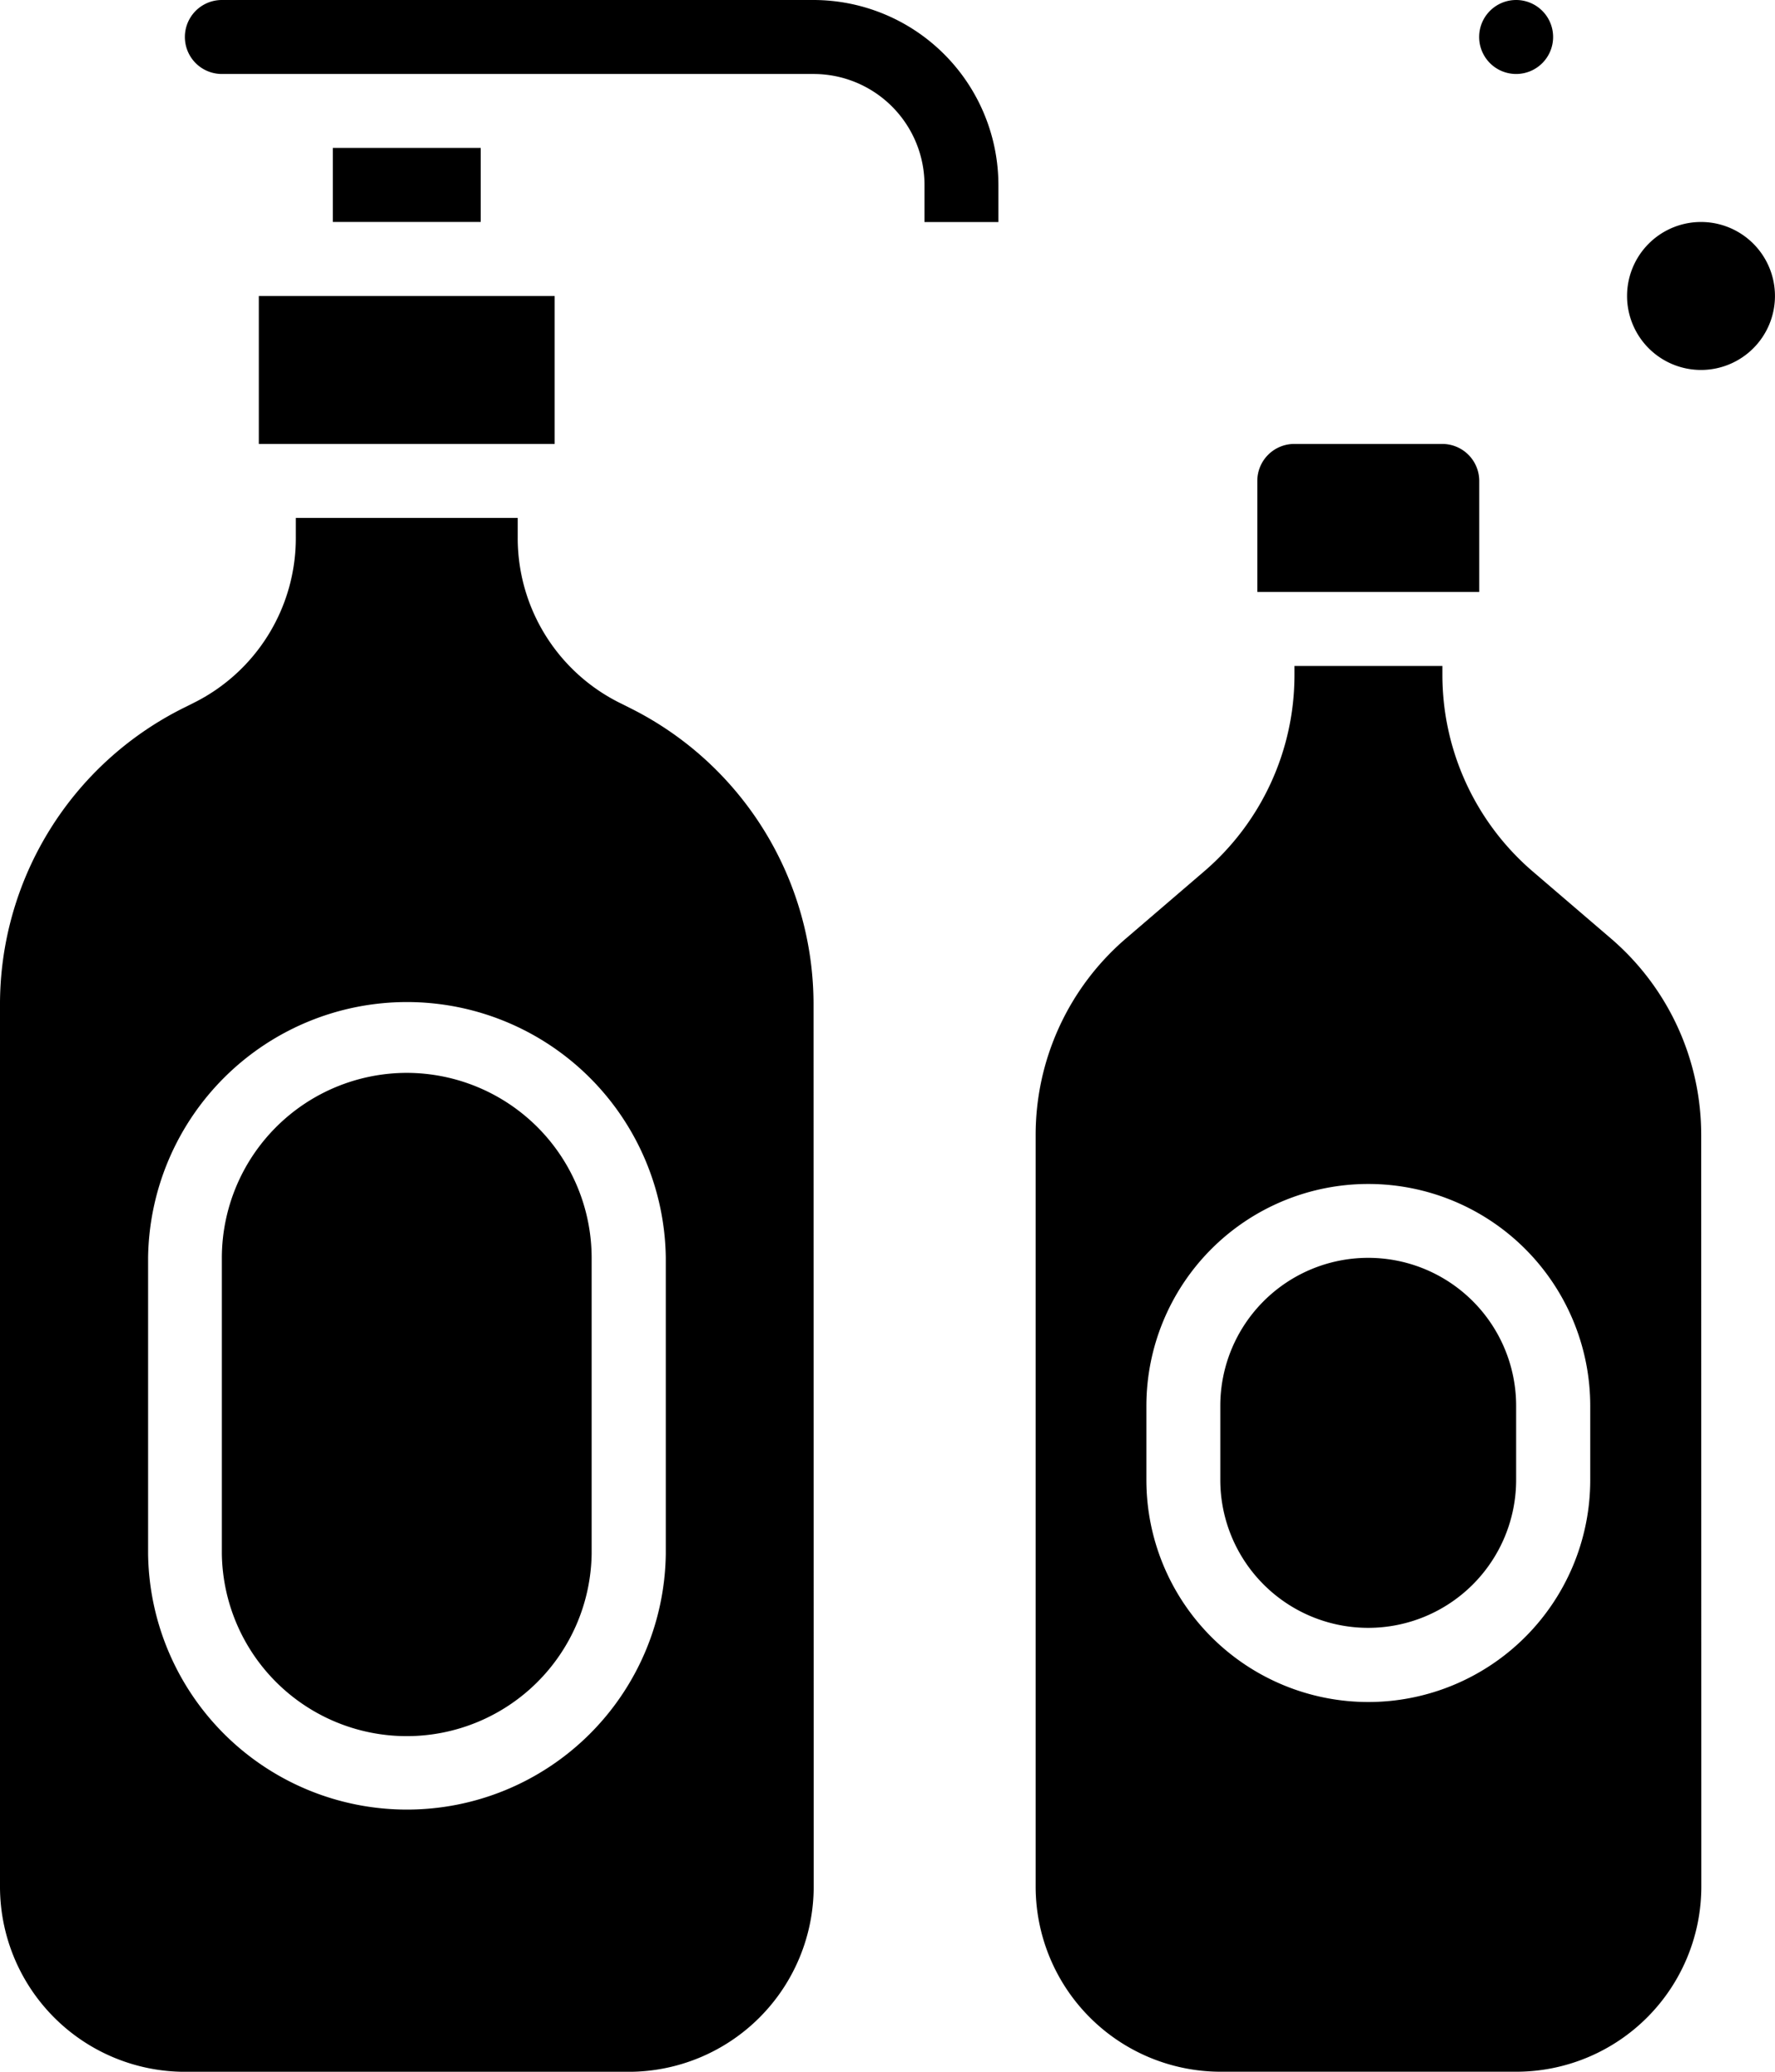 <svg xmlns="http://www.w3.org/2000/svg" width="44.789" height="52.254" viewBox="0 0 44.789 52.254">
  <g id="shampoo" transform="translate(-0.5)">
    <path id="Path_62" data-name="Path 62" d="M241.3,155.832a6.524,6.524,0,0,0-2.28-4.959l-1.971-1.689a6.533,6.533,0,0,1-2.28-4.959V144h-3.732v.224a6.524,6.524,0,0,1-2.281,4.959l-1.969,1.689a6.523,6.523,0,0,0-2.281,4.959v18.96a4.671,4.671,0,0,0,4.666,4.666h7.465a4.671,4.671,0,0,0,4.666-4.666Zm-2.8,8.7a5.6,5.6,0,0,1-11.2,0v-1.866a5.6,5.6,0,1,1,11.2,0Zm0,0" transform="translate(-197.873 -127.204)"/>
    <path id="Path_63" data-name="Path 63" d="M268.232,272a3.733,3.733,0,0,0-3.732,3.732V277.6a3.732,3.732,0,0,0,7.465,0v-1.866A3.733,3.733,0,0,0,268.232,272Zm0,0" transform="translate(-233.208 -240.275)"/>
    <path id="Path_64" data-name="Path 64" d="M277.166,96h-3.732a.933.933,0,0,0-.933.933v2.8h5.6v-2.8A.933.933,0,0,0,277.166,96Zm0,0" transform="translate(-240.275 -84.803)"/>
    <path id="Path_65" data-name="Path 65" d="M322.366.933A.933.933,0,1,1,321.433,0,.933.933,0,0,1,322.366.933Zm0,0" transform="translate(-282.676)"/>
    <path id="Path_66" data-name="Path 66" d="M356.232,49.866A1.866,1.866,0,1,1,354.366,48,1.866,1.866,0,0,1,356.232,49.866Zm0,0" transform="translate(-310.944 -42.401)"/>
    <path id="Path_67" data-name="Path 67" d="M61.028,5.6V4.666A4.671,4.671,0,0,0,56.363,0H41.433a.933.933,0,0,0,0,1.866h14.93a2.8,2.8,0,0,1,2.8,2.8V5.6Zm0,0" transform="translate(-35.335)"/>
    <path id="Path_68" data-name="Path 68" d="M53.166,232a4.671,4.671,0,0,0-4.666,4.666v7.465a4.666,4.666,0,0,0,9.331,0v-7.465A4.671,4.671,0,0,0,53.166,232Zm0,0" transform="translate(-42.402 -204.94)"/>
    <path id="Path_69" data-name="Path 69" d="M56.5,64h7.465v3.732H56.5Zm0,0" transform="translate(-49.469 -56.535)"/>
    <path id="Path_70" data-name="Path 70" d="M72.5,32h3.732v1.866H72.5Zm0,0" transform="translate(-63.602 -28.268)"/>
    <path id="Path_71" data-name="Path 71" d="M21.028,124.3a8.352,8.352,0,0,0-4.643-7.512l-.242-.121a4.64,4.64,0,0,1-2.579-4.173V112h-5.6v.493a4.639,4.639,0,0,1-2.579,4.173l-.242.121A8.353,8.353,0,0,0,.5,124.3v22.226a4.671,4.671,0,0,0,4.666,4.666h11.2a4.671,4.671,0,0,0,4.666-4.666ZM17.3,138.127a6.532,6.532,0,0,1-13.063,0v-7.465a6.532,6.532,0,0,1,13.063,0Zm0,0" transform="translate(0 -98.937)"/>
  </g>
</svg>
